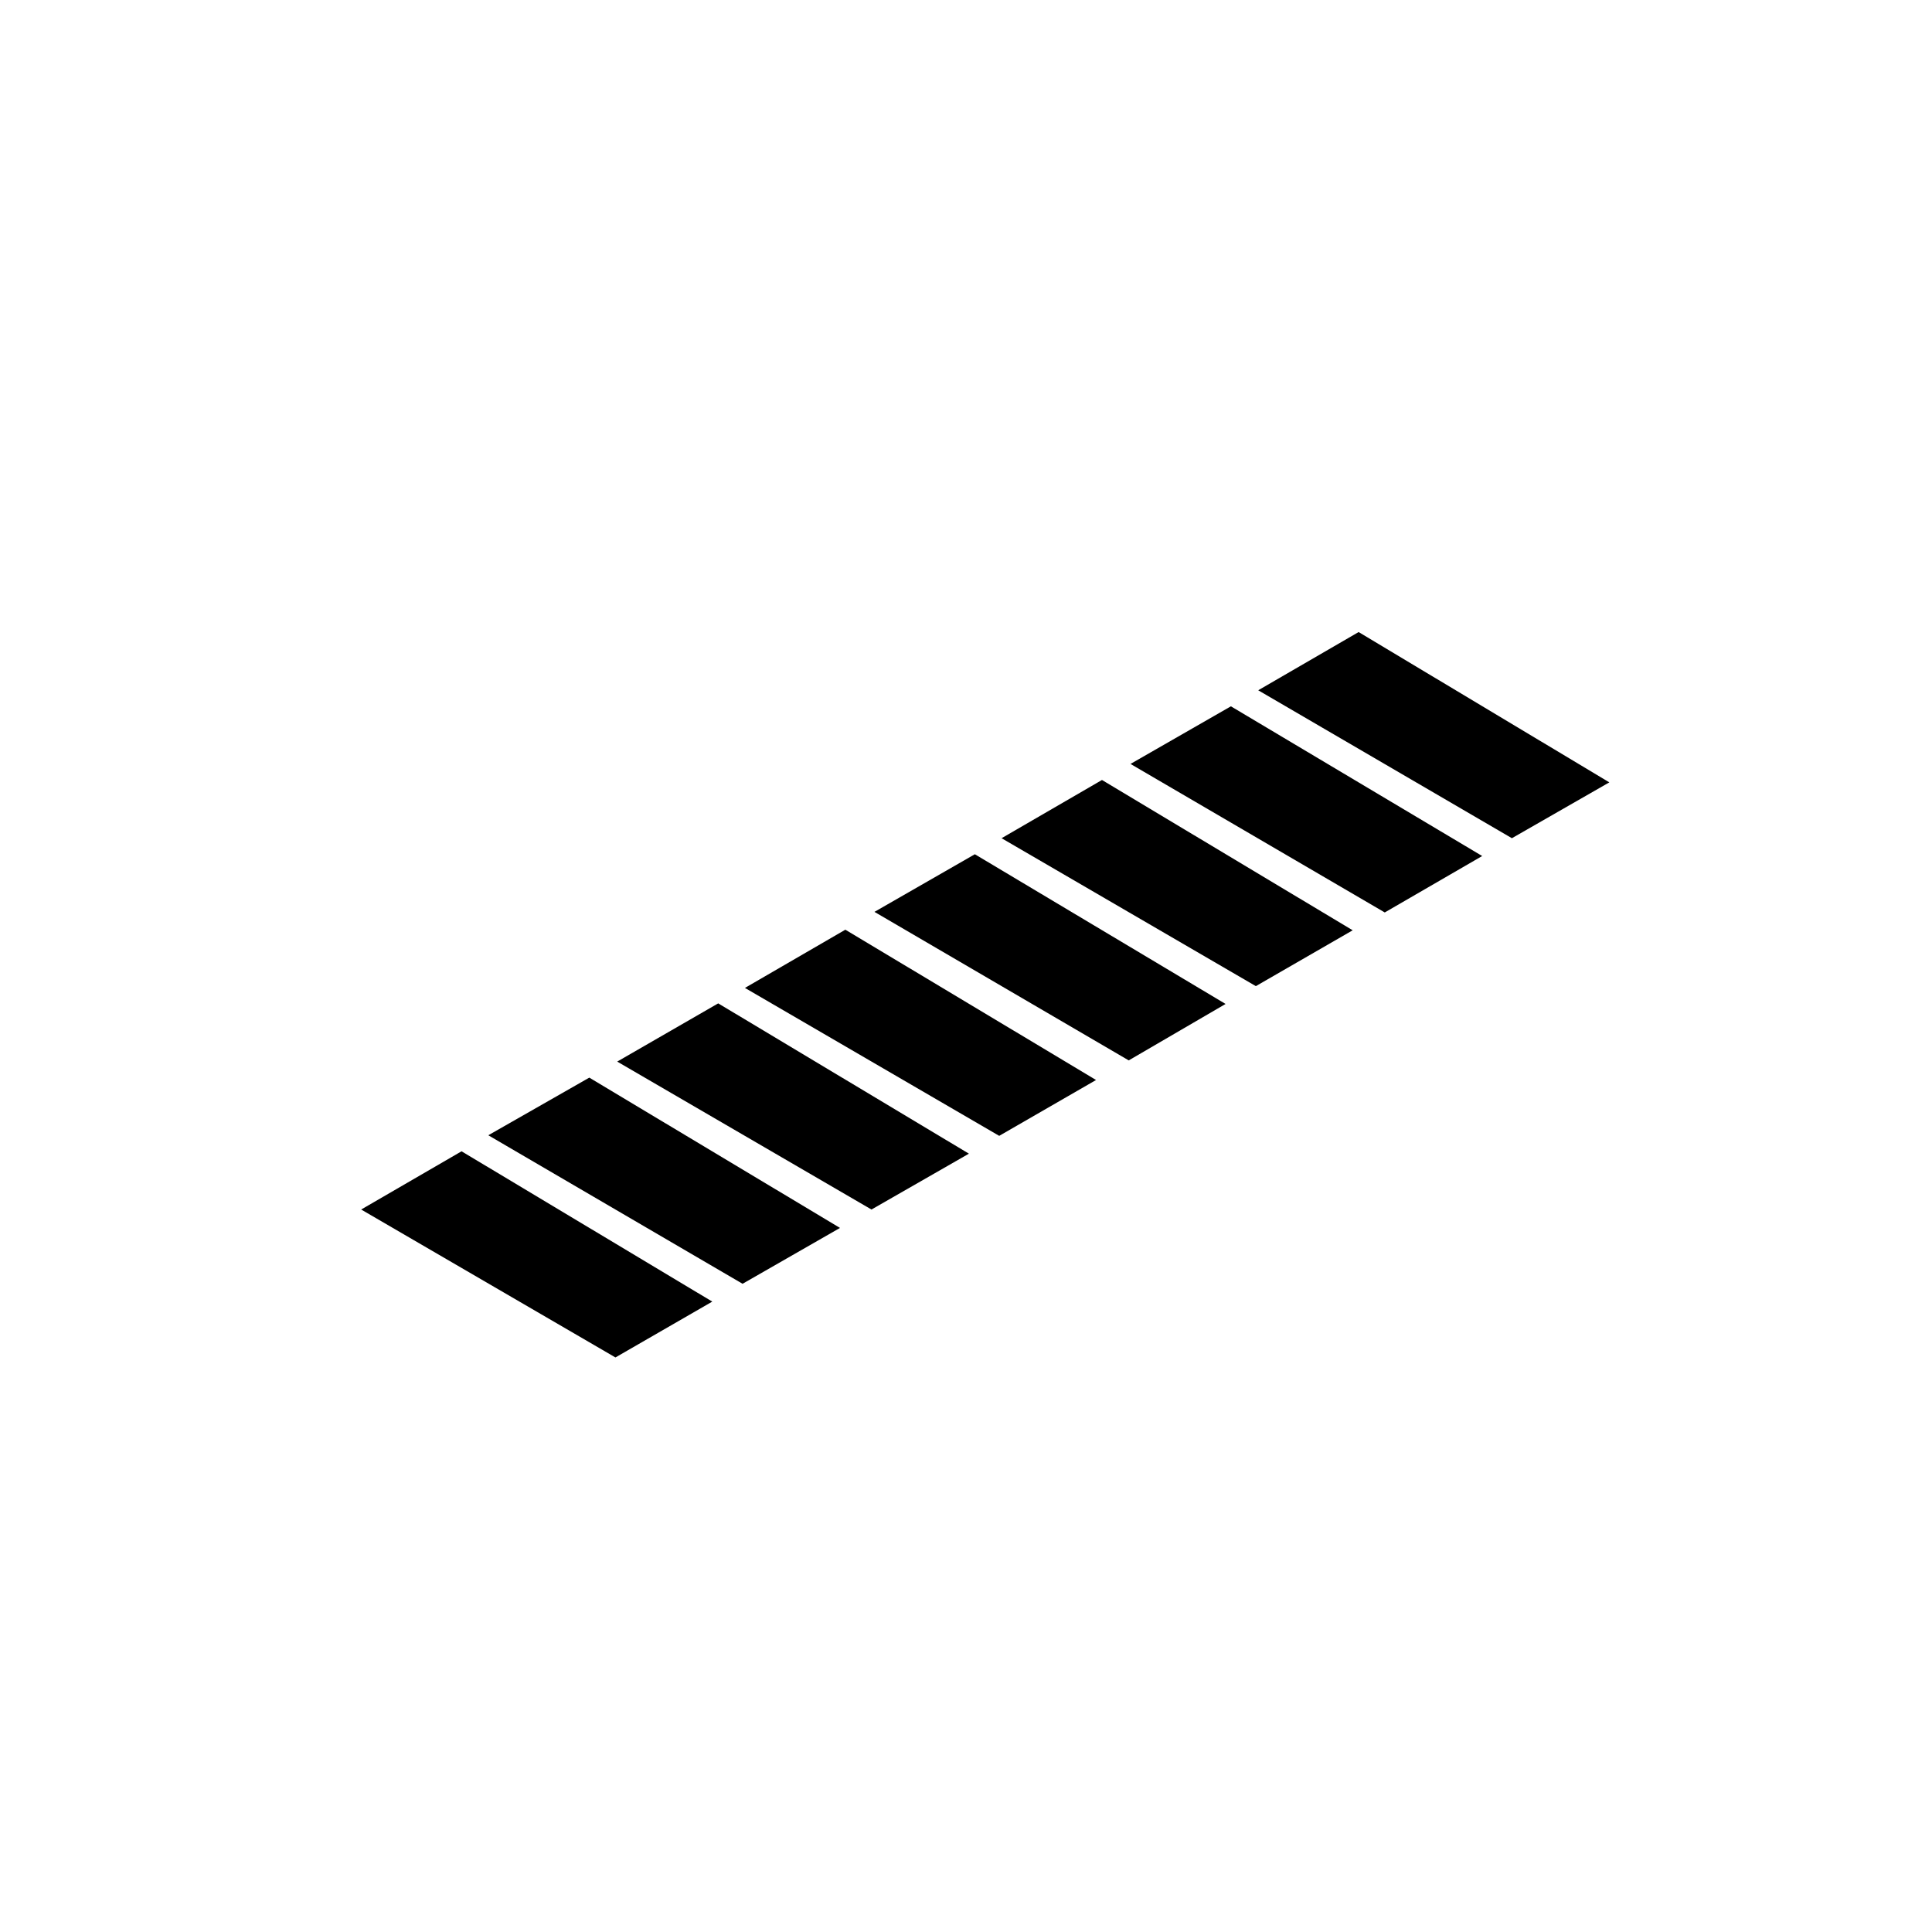 <?xml version="1.0" encoding="UTF-8"?>
<!-- Uploaded to: ICON Repo, www.iconrepo.com, Generator: ICON Repo Mixer Tools -->
<svg fill="#000000" width="800px" height="800px" version="1.1" viewBox="144 144 512 512" xmlns="http://www.w3.org/2000/svg">
 <path d="m504.05 311.5-26.609 15.43 67.227 39.203 25.82-14.801-66.441-39.832zm-33.848 19.68-26.609 15.27 67.383 39.359 25.82-14.957-66.598-39.676zm-34.164 19.523-26.609 15.43 67.383 39.203 25.664-14.801-66.441-39.832zm-33.691 19.68-26.605 15.273 67.383 39.359 25.664-14.957zm-34.32 19.996-26.609 15.43 67.383 39.203 25.664-14.801-66.441-39.832zm-33.691 19.523-26.766 15.43 67.383 39.203 25.82-14.801-66.441-39.832zm-34.164 19.68-26.766 15.273 67.383 39.359 25.82-14.801zm-33.852 19.523-26.605 15.43 67.383 39.203 25.664-14.801z"/>
</svg>